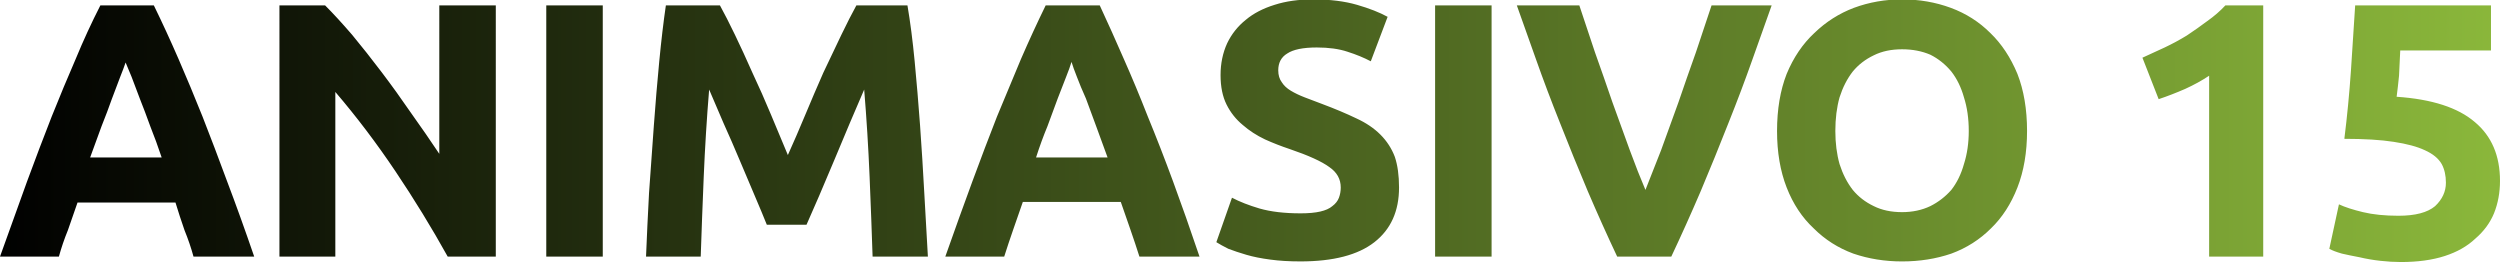 <svg xmlns="http://www.w3.org/2000/svg" width="416" height="44" version="1.2"><defs><linearGradient id="a" x2="1" gradientTransform="matrix(416 0 0 43.695 0 21.779)" gradientUnits="userSpaceOnUse"><stop offset="0"/><stop offset="1" stop-color="#8bb83b"/></linearGradient></defs><path d="M42.3 42.7H32.2q-.6-2.2-1.5-4.4-.8-2.3-1.5-4.6H12.9l-1.6 4.6q-.9 2.2-1.5 4.4H0Q2.4 36 4.5 30.2q2.1-5.7 4.1-10.8 2-5 4-9.6 1.9-4.6 4.1-8.9h8.9q2.1 4.3 4.1 8.9 2 4.6 4 9.6 2 5.1 4.1 10.8Q40 36 42.3 42.7zM20.9 10.4q-.3.9-.9 2.4-.6 1.6-1.4 3.7-.7 2-1.7 4.5-.9 2.5-1.9 5.2h11.9Q26 23.5 25 21q-.9-2.5-1.7-4.5-.8-2.1-1.4-3.7-.6-1.5-1-2.4zm61.6 32.3h-8q-4-7.2-8.7-14.2-4.7-7-10-13.2v27.4h-9.3V.9h7.6q2 2 4.5 4.9Q61 8.7 63.5 12q2.5 3.3 4.9 6.8 2.5 3.5 4.7 6.8V.9h9.4zm8.4 0V.9h9.4v41.8zM110.8.9h9q1.1 2 2.5 4.9 1.4 2.9 2.9 6.3 1.6 3.4 3.1 7t2.8 6.7q1.4-3.1 2.9-6.7t3-7q1.6-3.4 3-6.3t2.5-4.9h8.5q.7 4.1 1.2 9.3.5 5.2.9 10.7.4 5.6.7 11.2.3 5.6.6 10.6h-9.2q-.2-6.1-.5-13.3-.3-7.2-.9-14.5-1.1 2.6-2.4 5.6l-2.6 6.2q-1.3 3.1-2.5 5.9-1.2 2.8-2.1 4.8h-6.6q-.8-2-2-4.8t-2.5-5.9q-1.3-3.1-2.7-6.2-1.3-3-2.4-5.6-.6 7.3-.9 14.5-.3 7.2-.5 13.3h-9.1q.2-5 .5-10.6l.8-11.2q.4-5.5.9-10.7.5-5.2 1.1-9.3zm88.8 41.8h-10q-.7-2.2-1.5-4.5l-1.6-4.6h-16.3l-1.6 4.6q-.8 2.3-1.5 4.5h-9.8q2.4-6.8 4.5-12.5t4.1-10.8q2.1-5.1 4-9.6 2-4.6 4.1-8.9h9q2 4.3 4 8.9 2 4.5 4 9.6 2.1 5.1 4.2 10.8 2.1 5.7 4.4 12.5zm-21.3-32.4q-.3 1-.9 2.5-.6 1.6-1.4 3.6-.8 2.1-1.7 4.6-1 2.4-1.9 5.2h11.9q-1-2.8-1.9-5.2-.9-2.5-1.7-4.6-.9-2-1.5-3.6-.6-1.5-.9-2.5zm38.1 25.2q2 0 3.3-.3 1.3-.3 2-.9.8-.6 1.1-1.4.3-.8.3-1.7 0-2.1-1.9-3.4-1.9-1.4-6.6-3-2.1-.7-4.1-1.6-2.1-1-3.7-2.4-1.7-1.4-2.7-3.4-1-2-1-4.9 0-2.9 1.1-5.3 1.1-2.3 3.1-3.9 1.9-1.6 4.8-2.5 2.8-.9 6.4-.9 4.2 0 7.3.9 3.1.9 5.1 2l-2.8 7.4q-1.7-.9-3.9-1.6-2.1-.7-5.1-.7-3.4 0-4.9 1-1.5.9-1.5 2.8 0 1.2.6 2 .5.8 1.5 1.4 1 .6 2.3 1.1 1.3.5 2.9 1.1 3.2 1.2 5.7 2.4 2.4 1.1 4 2.7t2.4 3.7q.7 2.1.7 5.1 0 5.9-4.1 9.1-4.1 3.2-12.3 3.2-2.8 0-5-.3-2.3-.3-4-.8-1.7-.5-3-1-1.2-.6-2-1.1l2.6-7.4q1.9 1 4.6 1.8 2.8.8 6.8.8zm22.4 7.2V.9h9.4v41.8zm39.3 0h-9q-2.5-5.3-4.9-10.9-2.4-5.7-4.6-11.3-2.2-5.5-4-10.6-1.8-5-3.2-9h10.4l2.6 7.8q1.5 4.2 2.9 8.3 1.5 4.2 2.9 8t2.6 6.6q1.1-2.8 2.6-6.6 1.4-3.8 2.9-8 1.4-4.1 2.9-8.3l2.6-7.8h10q-1.4 4-3.2 9-1.8 5.1-4 10.6-2.2 5.6-4.6 11.3-2.4 5.6-4.9 10.9zm59.2-20.9q0 5.3-1.6 9.4-1.6 4.1-4.4 6.8-2.8 2.8-6.6 4.2-3.8 1.3-8.2 1.3-4.3 0-8.1-1.3-3.8-1.4-6.6-4.2-2.9-2.7-4.5-6.8t-1.6-9.4q0-5.4 1.6-9.5 1.7-4.1 4.6-6.8 2.9-2.8 6.6-4.2 3.8-1.4 8-1.4 4.3 0 8.1 1.4t6.6 4.2q2.8 2.7 4.5 6.8 1.6 4.1 1.6 9.5zm-31.9 0q0 3 .7 5.5.8 2.5 2.2 4.3 1.4 1.7 3.5 2.7 2 1 4.7 1 2.6 0 4.7-1 2-1 3.5-2.7 1.4-1.8 2.1-4.3.8-2.5.8-5.5 0-3.1-.8-5.6-.7-2.5-2.1-4.3-1.5-1.8-3.5-2.8-2.1-.9-4.7-.9-2.7 0-4.7 1-2.1 1-3.5 2.7-1.4 1.8-2.2 4.3-.7 2.5-.7 5.6zm53.8-5.3-2.7-6.9q1.8-.8 3.7-1.7 1.9-.9 3.7-2 1.8-1.2 3.4-2.4 1.7-1.2 3-2.6h6.3v41.8h-9V12.6q-1.8 1.2-4 2.2-2.3 1-4.4 1.7zM407 30.4q0-1.8-.7-3.1-.8-1.4-2.8-2.3-1.9-.9-5.2-1.4-3.2-.5-8.2-.5.7-5.6 1.1-11.4.4-5.8.7-10.8h22.6v7.5h-15.1q-.1 2.2-.2 4.2-.2 2-.4 3.5 8.8.6 13 4.2 4.2 3.5 4.2 9.8 0 2.9-1 5.4-1 2.4-3.1 4.2-2 1.9-5.1 2.9-3.1 1-7.3 1-1.6 0-3.4-.2-1.8-.2-3.5-.6-1.6-.3-2.9-.6-1.4-.4-2.1-.8l1.6-7.4q1.5.7 4 1.3 2.5.6 5.9.6 4.2 0 6.1-1.6 1.8-1.7 1.8-3.9z" style="fill:url(#a)"/></svg>
